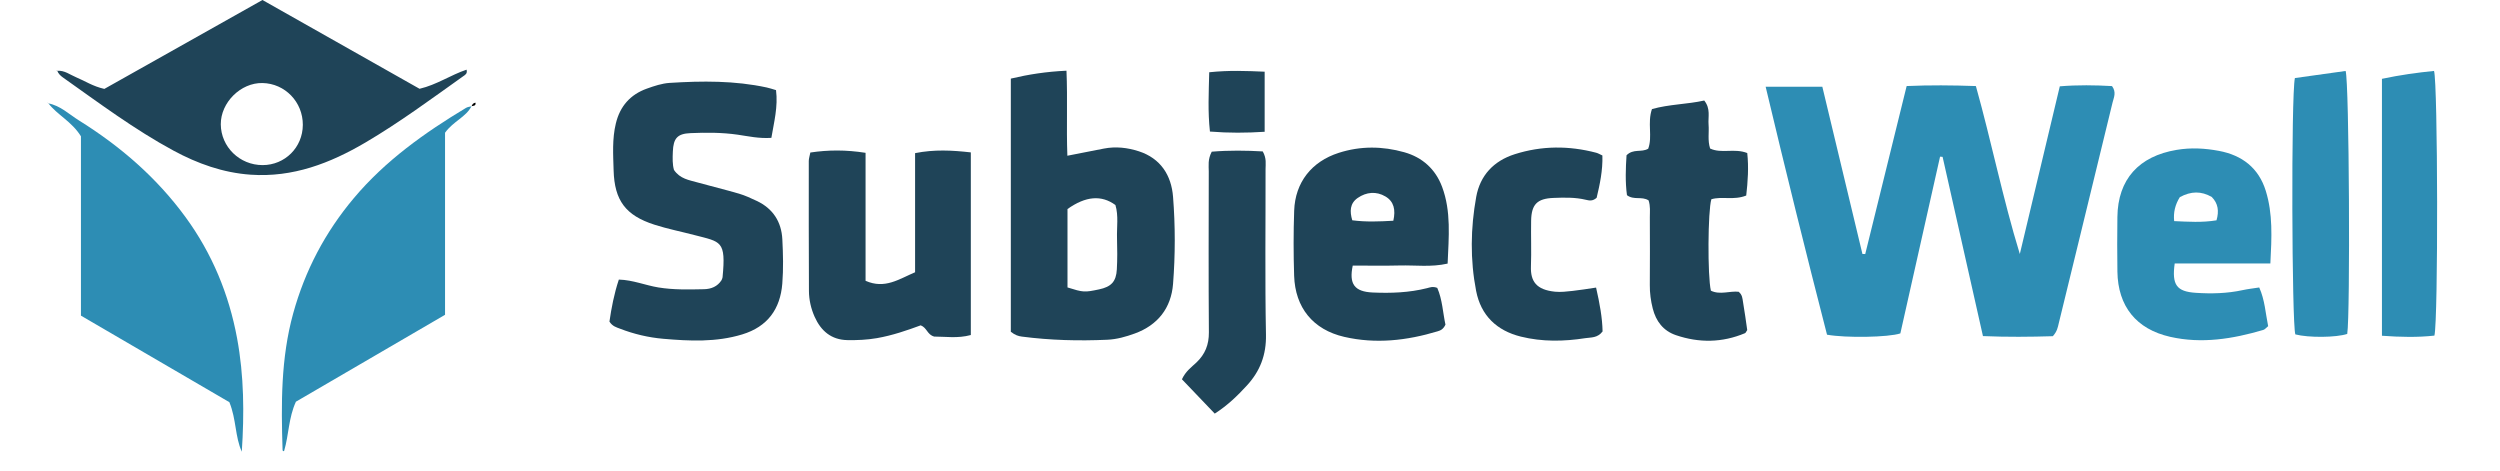 <?xml version="1.0" encoding="UTF-8"?>
<svg id="Layer_1" xmlns="http://www.w3.org/2000/svg" viewBox="0 0 1854.14 349.07">
  <defs>
    <style>
      .cls-1 {
        fill: #2d8db4;
      }

      .cls-2 {
        fill: #1f4458;
      }
    </style>
  </defs>
  <g>
    <path class="cls-1" d="M1522.49,249.34c-16.73.52-33.75.69-51.82-.08-10.1-44.88-20.02-88.91-29.93-132.93-.63-.05-1.25-.09-1.88-.14-9.86,43.87-19.71,87.74-29.45,131.08-8.67,2.93-40.37,3.48-54.39.96-15.55-60.38-30.68-121.52-45.52-183.92h42.04c9.92,41.36,19.83,82.7,29.74,124.04.69.02,1.38.05,2.08.07,10.14-41.14,20.28-82.28,30.72-124.6,17.09-.75,33.71-.61,51.35.01,11.56,41.35,19.9,83.14,32.58,124.57,9.82-41.17,19.63-82.34,29.65-124.37,13.31-1.11,26.25-.88,38.73-.18,3.42,4.65,1.3,8.46.39,12.23-8.44,34.77-16.91,69.54-25.39,104.3-4.84,19.86-9.73,39.71-14.55,59.58-.69,2.84-1.1,5.75-4.34,9.39Z"/>
    <path class="cls-1" d="M349.72,78.75c-4.17,8.15-13.45,11.1-19.65,19.69v135.03c-37.23,21.69-74.07,43.16-110.6,64.45-5.5,11.95-5.23,24.69-8.74,36.49-.61.47-1.13.18-1.16-.85-1.08-33.97-1.3-67.83,7.86-101.06,8.78-31.84,23.69-60.2,44.98-85.53,23.4-27.84,52.41-48.44,83.21-66.96,1.19-.72,2.75-.83,4.14-1.22,0,0-.03-.03-.03-.03Z"/>
    <path class="cls-1" d="M35.73,76.64c9.01,1.66,15.47,8.09,22.81,12.67,30.64,19.1,57.61,42.36,79.04,71.69,19.75,27.03,32.21,57.2,38.27,89.95,5.14,27.73,5.36,55.8,3.48,84.05-5.08-11.15-3.97-23.84-9.21-36.71-35.63-20.78-72.49-42.27-110.09-64.19V101.09c-6.9-11.11-17.56-15.81-24.2-24.55l-.1.1Z"/>
    <path class="cls-1" d="M1683.83,195.39h-70.95c-2.22,15.9,1.42,20.84,15.59,21.78,11.66.77,23.3.5,34.81-2,3.86-.84,7.81-1.27,12.29-1.97,4.19,9.32,4.65,19.08,6.62,28.69-1.39,1.11-2.36,2.44-3.62,2.81-22.64,6.66-45.59,10.42-69.04,5.11-25.21-5.71-38.75-22.66-39.14-48.36-.21-13.5-.17-27-.01-40.5.32-28.02,16-45.1,43.87-49.78,10.76-1.81,21.11-1.21,31.48.74,17.08,3.21,29.41,12.59,34.7,29.65,5.27,17,4.43,34.41,3.4,53.83ZM1616.67,146.23q-5.21,8.3-4.19,17.76c10.34.46,20.73,1.19,31.4-.59,2-6.86,1.2-12.54-3.51-17.31-7.8-4.49-15.42-4.38-23.7.14Z"/>
    <path class="cls-1" d="M1766.59,58.46c13.74-2.92,26.23-4.6,38.62-5.85,2.85,9.03,3.17,184.61.29,196.29-12.45,1.39-25.28,1.11-38.92.11V58.46Z"/>
    <path class="cls-1" d="M1702.02,57.89c12.81-1.79,25.3-3.54,37.63-5.26,2.68,8.37,3.49,180.87,1.19,195.03-8.19,2.72-28.7,2.91-38.49.35-2.6-7.91-3.19-176.9-.33-190.12Z"/>
  </g>
  <g>
    <path class="cls-2" d="M749.68,246.09V58.3c13.3-3.15,26.36-5.18,41.28-5.86.91,21.45-.13,42.06.66,63.06,9.99-1.96,18.51-3.63,27.03-5.3,8.84-1.73,17.56-.72,25.97,2,16.25,5.28,24.13,17.88,25.38,33.79,1.69,21.46,1.68,43.12,0,64.58-1.4,17.81-11.24,30.55-28.45,36.8-6.53,2.37-13.27,4.29-20.24,4.6-21.2.96-42.36.42-63.43-2.33-2.56-.33-5-1.06-8.19-3.56ZM791.72,213.18c11.72,3.69,12.57,3.73,23.41,1.44,8.98-1.9,12.68-5.72,13.18-14.84.42-7.65.35-15.34.13-23-.24-8.32,1.21-16.77-1.18-24.72-10.39-7.6-22.05-6.62-35.55,2.97v58.15Z"/>
    <path class="cls-2" d="M42.31,52.52c5.51-.54,9.65,2.95,14.32,4.87,6.39,2.63,12.2,6.63,20.76,8.55C115.73,44.37,155.12,22.23,194.66,0c39.37,22.25,78.11,44.15,116.51,65.85,12.82-3.01,23.15-10.28,34.87-14.18.78,3-1.08,3.87-2.43,4.83-23.81,16.94-47.32,34.34-72.55,49.18-26.25,15.44-53.87,26.06-85.17,23.88-20.5-1.43-39.41-8.24-57.11-17.8-28.98-15.64-55.37-35.4-82.21-54.38-1.81-1.28-3.35-2.82-4.14-4.97l-.11.11ZM224.6,92.68c.09-16.99-13.17-30.77-29.95-31.1-16.1-.32-31,14.44-30.9,30.61.11,16.74,13.99,30.28,31.02,30.26,16.58-.02,29.73-13.15,29.82-29.77Z"/>
    <path class="cls-2" d="M572.07,102.24c-9.27.61-17.15-1.22-24.96-2.35-11.68-1.68-23.33-1.65-34.99-1.16-9.76.41-12.71,3.84-13.1,13.76-.19,4.72-.35,9.48.84,13.53,4.47,6.65,11.26,7.53,17.51,9.3,10.19,2.88,20.5,5.31,30.66,8.29,4.53,1.33,8.88,3.36,13.17,5.37,12.05,5.66,18.37,15.48,19.03,28.52.56,10.92.84,21.95-.03,32.83-1.5,18.85-10.9,31.96-29.74,37.69-19.36,5.89-39.03,4.94-58.68,3.23-10.88-.95-21.62-3.48-31.91-7.47-2.72-1.05-5.61-1.73-7.87-5.26,1.45-10,3.44-20.58,6.97-31.17,10.45.29,19.66,4.25,29.32,5.83,11.31,1.85,22.57,1.54,33.87,1.31,5.34-.11,10-2.03,12.98-6.7.29-.79.7-1.46.76-2.16,2.6-27.28-1.09-26.13-20.89-31.3-9.89-2.58-19.96-4.58-29.68-7.7-21.35-6.87-29.59-17.94-30.23-40.24-.33-11.64-1.15-23.3,1.67-34.88,3.11-12.8,10.74-21.39,22.95-25.77,5.47-1.96,11.22-3.9,16.95-4.26,24.09-1.52,48.19-1.74,72,3.4,2.09.45,4.13,1.17,6.88,1.96,1.56,12.25-1.47,23.63-3.45,35.38Z"/>
    <path class="cls-2" d="M601.01,113.12c13.27-1.99,26.4-2.06,40.94.22v94.92c14.35,6.33,24.69-1.24,36.73-6.34v-88.35c14.31-2.84,27.4-2.12,41.34-.55v135.45c-9.73,2.67-19.13,1.12-27.14,1.15-5.29-1.42-5.26-6.48-10.02-8.34-10.02,3.7-20.99,7.51-32.54,9.51-7.29,1.26-14.5,1.57-21.8,1.45-12.04-.2-19.71-6.9-24.35-17.32-2.68-6.01-4.18-12.54-4.21-19.15-.16-32.13-.14-64.26-.12-96.4,0-1.76.63-3.52,1.16-6.26Z"/>
    <path class="cls-2" d="M1073.66,195.49c-12.23,2.8-23.91,1.11-35.43,1.4-11.66.3-23.33.07-34.96.07-2.89,13.7,1.23,19.37,14.84,19.98,13.54.6,27.04.11,40.29-3.23,2.1-.53,4.16-1.48,7.55-.2,3.8,8.62,4.19,18.7,6.08,27.26-1.67,3.54-3.71,4.32-5.84,4.96-22.75,6.87-45.87,9.5-69.22,4.11-23.16-5.34-36.41-21.66-37.17-45.35-.51-16.06-.52-32.16.03-48.21.73-21.07,12.96-36.46,33.07-42.92,16.15-5.18,32.4-5.01,48.59-.45,13.56,3.82,23.19,12.66,28.05,25.67,6.81,18.23,4.92,37.23,4.1,56.92ZM1033.37,163.72c1.81-8.05.49-14.27-5.85-18.01-6.78-4-14.14-3.33-20.55,1.08-5.89,4.06-6.01,10.01-4.05,16.59,10.22,1.34,19.88.92,30.44.33Z"/>
    <path class="cls-2" d="M1222.69,148.63c-5.08-3.26-10.84.03-16.04-3.87-1.35-9.83-.94-20.2-.32-29.6,5.1-5.11,11.02-1.87,16.07-4.88,3.36-8.96-.77-19.16,2.79-29.38,12.68-3.6,26.14-3.52,38.77-6.35,4.91,6.16,2.74,12.22,3.21,17.84.49,5.77-.82,11.66,1.15,17.75,8.38,4.01,17.99-.42,27.54,3.37,1.16,10.57.43,21.17-.76,31.51-9.27,3.7-17.96.39-25.85,2.75-2.63,8.52-2.91,56.97-.36,67.81,6.69,3.34,14.08.06,20.57.81,2.8,2.23,2.81,4.99,3.23,7.4,1.25,7.15,2.18,14.35,3.15,20.99-.81,1.19-1.09,2.09-1.65,2.33-16.88,7.09-34.03,7.32-51.24,1.46-9.44-3.22-14.8-10.36-17.19-19.8-1.43-5.67-2.21-11.42-2.16-17.33.14-16.8.08-33.6.02-50.4-.01-3.99.52-8.04-.93-12.42Z"/>
    <path class="cls-2" d="M1183.74,213.29c2.7,11.82,4.63,22.43,4.82,32.52-3.75,4.98-8.58,4.34-12.72,4.98-15.98,2.5-32.02,2.78-47.85-1.13-17.98-4.44-29.69-15.72-33.22-33.94-4.49-23.13-4.11-46.54.06-69.65,2.88-15.96,12.94-26.72,28.58-31.7,20.02-6.37,40.22-6.41,60.47-1.08,1.35.36,2.59,1.14,4.54,2.02.36,11.05-1.93,21.58-4.26,31.37-2.93,2.65-5.47,2.1-7.97,1.5-7.92-1.91-15.99-1.7-24-1.39-12.16.47-16.39,4.8-16.62,16.84-.21,11.31.27,22.65-.14,33.95-.4,11.15,4.07,17.35,17.83,18.76,4.3.44,8.75-.13,13.09-.59,5.4-.57,10.76-1.5,17.38-2.46Z"/>
    <path class="cls-2" d="M898.7,112.5c12.85-1.09,25.72-.9,37.82-.2,2.96,5.17,2.08,9.28,2.09,13.21.07,40.89-.48,81.78.31,122.66.29,15.03-4.35,27.08-14.14,37.73-6.92,7.53-14.2,14.67-23.85,20.86-8.15-8.52-16.3-17.06-24.34-25.46,2.76-5.97,7.06-8.97,10.69-12.4,6.53-6.18,9.36-13.28,9.3-22.39-.3-39.79-.15-79.58-.09-119.37,0-4.31-.85-8.77,2.21-14.63Z"/>
    <path class="cls-2" d="M896.84,53.59c14.74-1.55,27.58-.99,41.1-.42v44.56c-13.55.87-26.4.98-40.58-.16-1.64-14.73-.89-28.63-.53-43.98Z"/>
  </g>
  <path d="M349.74,78.78c.49-1.31,1.22-2.38,2.89-2.65.49,2.56-1.55,2.23-2.92,2.62l.03.03Z"/>
  <polygon points="42.42 52.4 41.79 51.85 42.31 52.52 42.42 52.4"/>
  <polygon points="35.83 76.54 35.22 76 35.73 76.64 35.83 76.54"/>
</svg>
